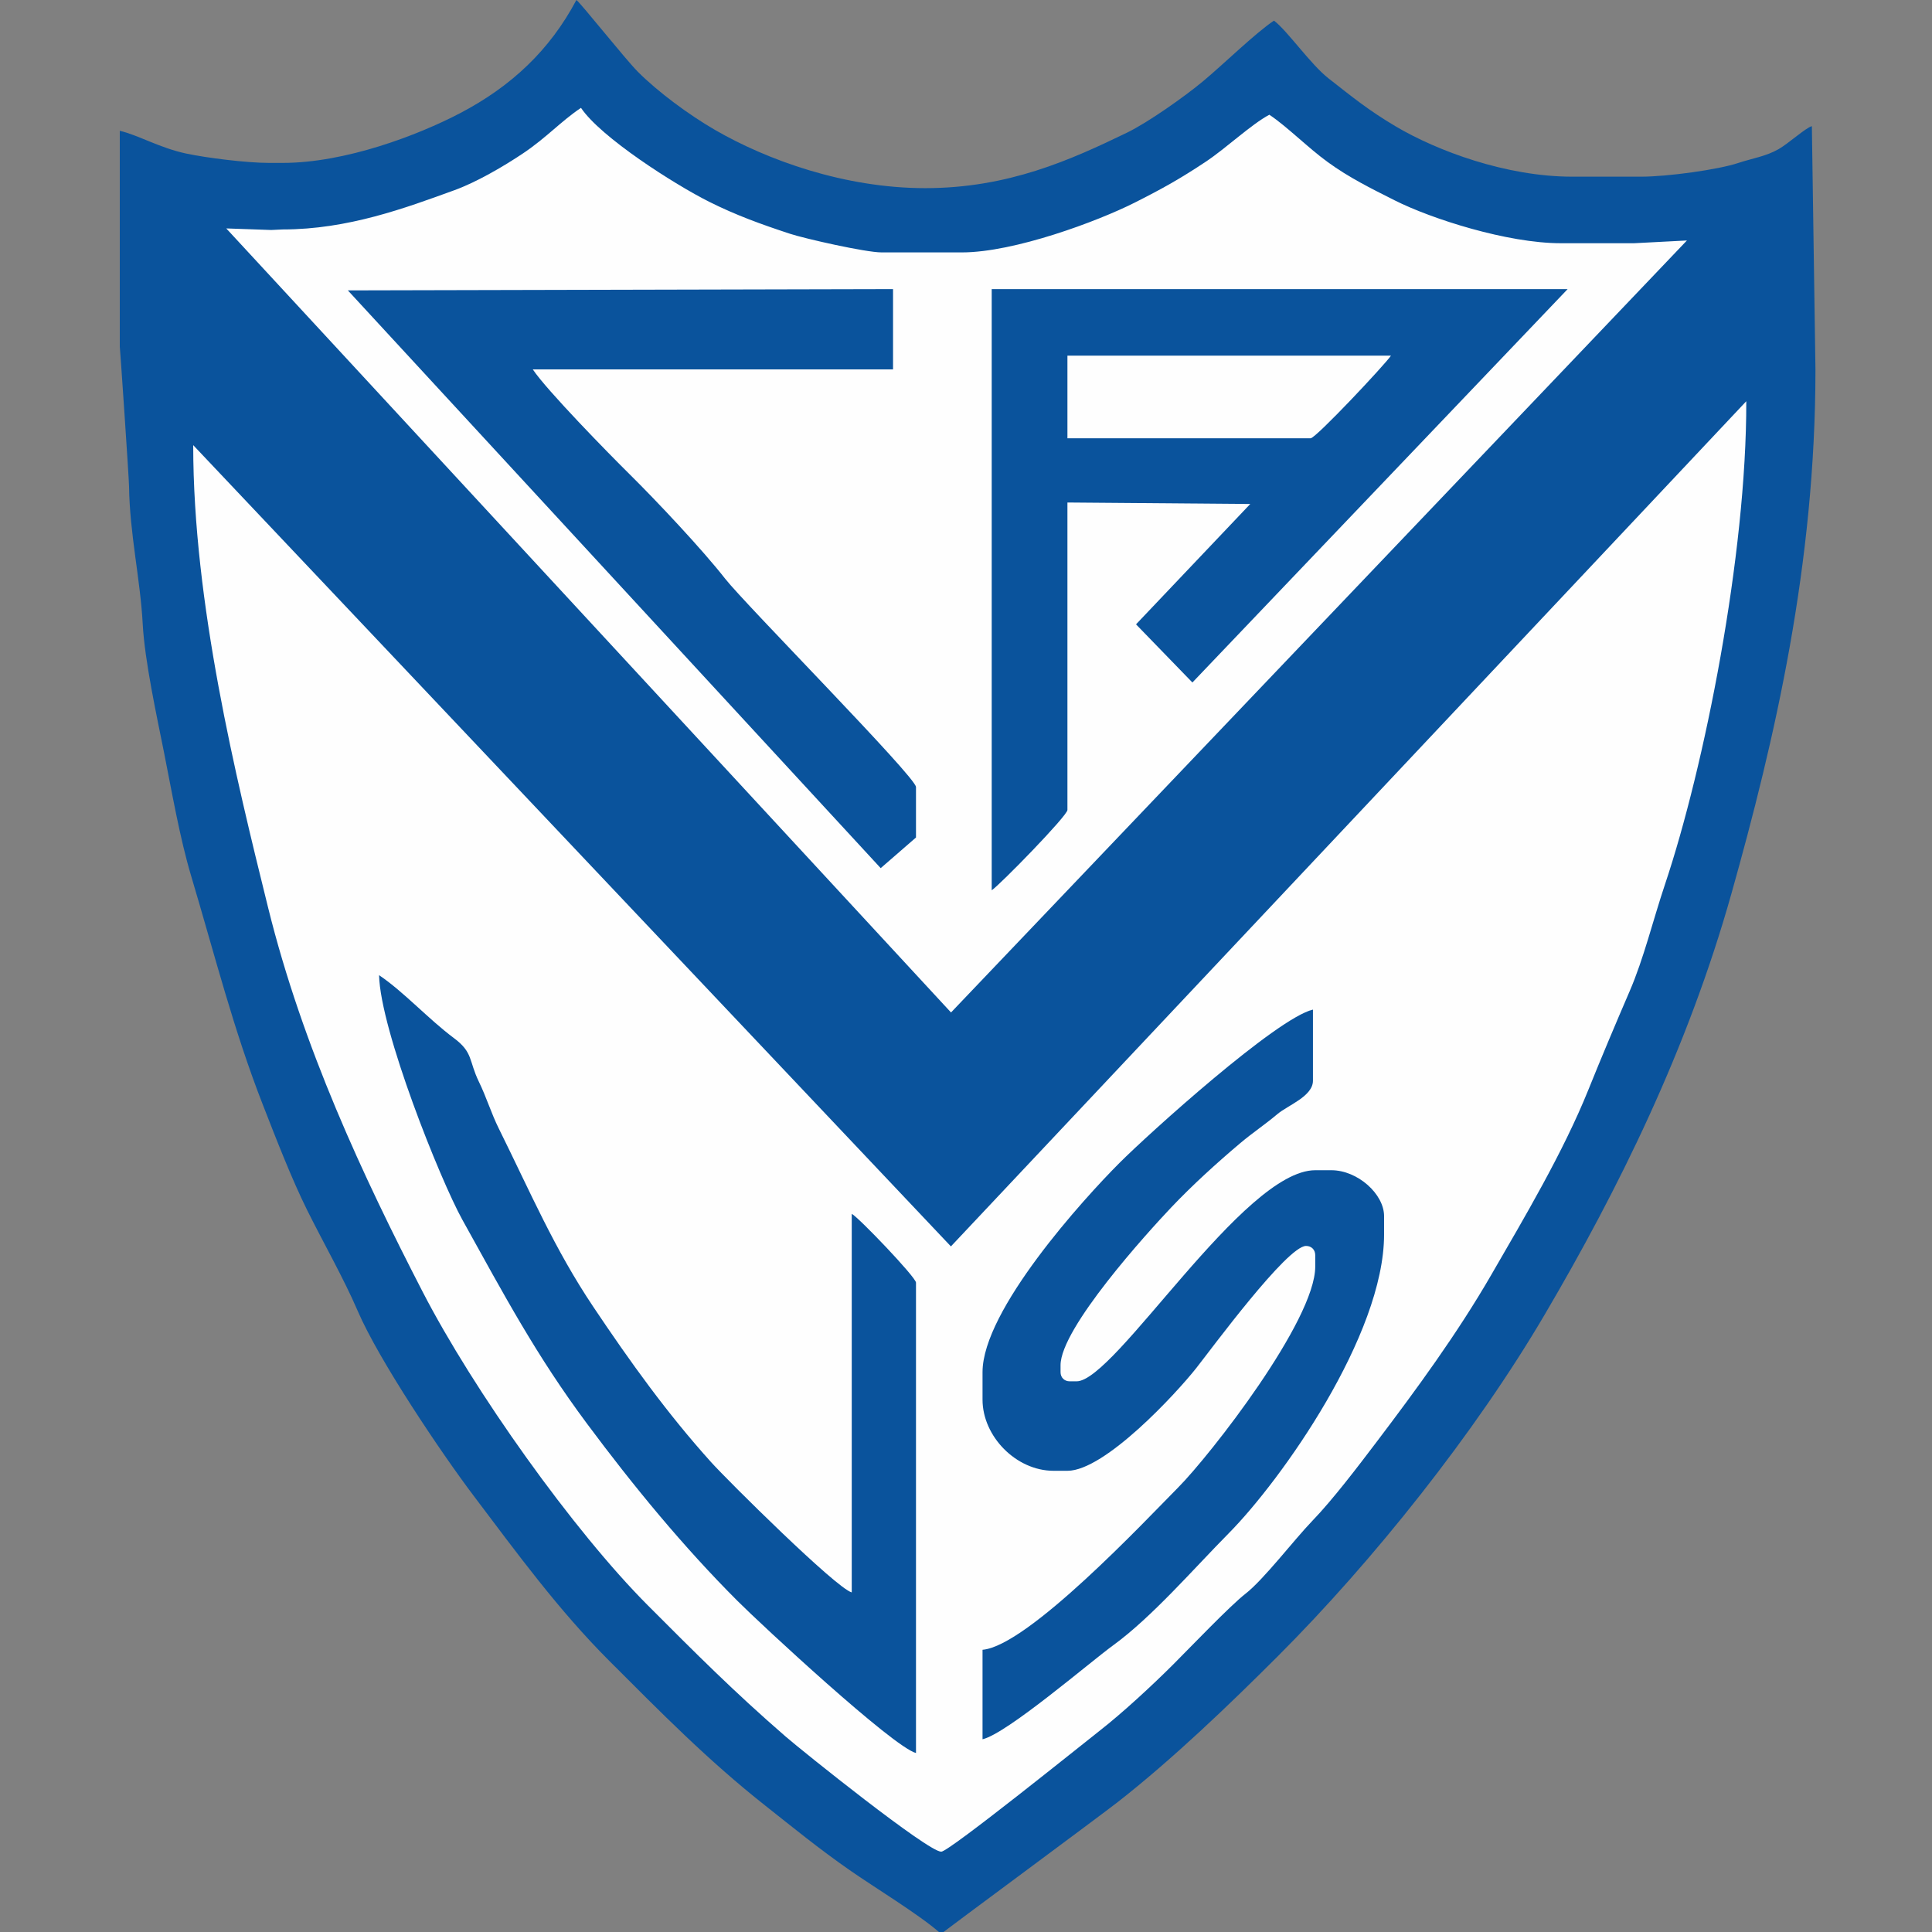 <svg xmlns="http://www.w3.org/2000/svg" width="500" height="500" fill="none"><rect width="100%" height="100%" fill="#808080" stroke="none"/><path fill="#0A539C" fill-rule="evenodd" d="M31 33.848v55.819c.056.088 2.367 33.917 2.398 36.201.165 12.302 2.917 24.019 3.54 35.652.51 9.532 3.637 23.802 5.491 33.107 2.065 10.362 4.097 22.212 7.06 32.133 6.205 20.78 10.902 39.6 18.565 59.226 3.373 8.638 7.403 19.057 11.427 27.172 4.232 8.535 9.437 17.603 13.09 26.102 5.5 12.792 21.687 36.827 29.981 47.81 11.231 14.874 22.005 29.636 35.08 42.711 13.377 13.376 25.375 25.61 40.343 37.448 7.551 5.972 13.887 11.16 21.87 16.729 6.392 4.461 17.791 11.383 23.151 16.042h1.188c.124-.186 40.738-30.214 45.238-33.742 14.095-11.049 28.637-24.99 41.313-37.665 24.577-24.578 50.956-57.621 69.015-88.348 19.097-32.491 36.989-68.626 48.351-109.013 11.217-39.863 21.737-85.128 21.737-135.627l-.928-62.95c-1.47.328-6.068 4.488-8.586 5.93-3.314 1.896-6.72 2.356-10.612 3.64-5.098 1.682-18.126 3.5-25.005 3.5h-17.816c-17.091 0-34.998-6.675-45.741-13.047-6.998-4.15-11.112-7.528-17.314-12.377-4.706-3.68-10.765-12.483-14.141-14.957-4.824 3.23-12.947 11.175-18.245 15.602-4.798 4.008-14.343 10.758-19.839 13.416-14.552 7.038-30.674 14.331-52.177 14.331-20.913 0-40.944-7.288-54.403-15.074-6.692-3.871-14.746-9.808-19.972-15.063C161.756 15.236 150.387.89 149.171 0c-6.877 12.996-16.888 22.375-30.094 29.288-10.928 5.72-29.705 12.873-45.915 12.873h-3.564c-5.824 0-16.188-1.315-21.345-2.407-6.965-1.475-12.452-4.788-17.253-5.906Z" clip-rule="evenodd"/><path fill="#FEFEFE" fill-rule="evenodd" d="M246.094 322.569 50.002 115.202c0 40.864 11.034 85.926 19.36 119.595 8.967 36.272 24.673 69.763 40.022 99.526 13.136 25.471 38.973 61.813 58.339 81.21 12.381 12.402 22.227 22.291 35.596 33.882 4.375 3.794 36.785 29.801 40.27 29.801 2.018 0 36.739-27.969 41.08-31.366 5.947-4.651 13.65-11.784 19.044-17.18 4.206-4.208 14.663-15.145 18.609-18.208 4.74-3.679 12.603-13.999 17.33-18.894 5.266-5.453 11.779-14.029 16.526-20.289 10.362-13.665 20.993-28.181 29.735-43.307 8.509-14.723 18.629-31.742 25.139-47.901 3.322-8.248 7.109-17.226 10.692-25.53 3.676-8.519 6.006-18.28 9.153-27.665 10.198-30.416 21.125-85.25 21.039-125.038L246.094 322.569Z" clip-rule="evenodd"/><path fill="#FEFEFE" fill-rule="evenodd" d="m73.162 59.382-2.98.141-11.626-.407 187.566 202.911L436.576 62.235l-13.651.71h-19.003c-13.815 0-33.465-6.3-42.953-11.083-6.36-3.206-11.83-5.899-17.38-9.937-5.223-3.8-10.422-9.113-15.082-12.233-4.626 2.447-11.192 8.653-16.389 12.114-6.539 4.352-11.19 6.97-18.462 10.636-9.552 4.814-31.129 12.88-44.721 12.88H228.15c-4.156 0-19.922-3.582-23.685-4.819-7.66-2.518-14.023-4.832-20.851-8.245-9.104-4.55-28.167-16.75-33.255-24.347-5.178 3.468-8.941 7.714-14.964 11.758-4.951 3.324-12.028 7.46-17.77 9.547-12.645 4.59-27.559 10.166-44.463 10.166Z" clip-rule="evenodd"/><path fill="#0A539C" fill-rule="evenodd" d="M256.654 230.404c2.188-1.466 19.595-19.295 19.595-20.784v-79.573l47.317.385-29.565 31.148 14.591 15.049 97.112-101.808h-149.05v155.583ZM254.278 355.107v7.125c0 9.471 8.66 18.409 18.408 18.409h3.563c9.677 0 28.19-20.054 33.364-26.612 3.872-4.907 23.499-31.583 28.394-31.583 1.39 0 2.376.985 2.376 2.375v2.97c0 13.992-27.171 48.797-35.472 57.164-8.401 8.469-38.905 41.029-50.633 42.005v23.159c6.342-1.478 27.703-19.876 33.849-24.347 10.013-7.286 20.903-19.903 29.849-28.94 13.637-13.777 40.222-51.27 40.222-77.355v-4.75c0-5.703-6.828-11.877-13.659-11.877h-4.156c-18.646 0-51.812 54.632-61.758 54.632h-1.782c-1.39 0-2.375-.984-2.375-2.374v-1.782c0-9.607 22.529-34.394 28.638-40.839 5.455-5.752 11.741-11.464 17.832-16.609 3.297-2.784 6.323-4.746 9.662-7.56 2.699-2.274 9.189-4.598 9.189-8.626v-18.409c-9.351 2.178-42.386 31.995-50.03 39.638-9.319 9.32-35.481 38.131-35.481 54.186ZM227.923 224.675l9.134-7.929v-13.064c0-2.584-44.209-47.286-49.399-53.927-5.864-7.503-17.735-20.12-24.68-26.982-5.456-5.392-21.457-21.741-25.09-27.167h93.23V74.823l-141.095.33 137.9 149.522ZM237.058 453.682V331.947c0-1.376-14.785-16.839-16.628-17.814v97.981c-4.011-1.071-32.047-28.882-36.38-33.691-11.323-12.561-20.869-25.84-30.481-40.184-10.148-15.146-16.182-29.432-24.483-46.183-1.973-3.982-3.164-8.016-5.14-12.081-2.671-5.498-1.447-7.582-6.486-11.328-6.494-4.828-13.07-12.062-19.358-16.272.316 14.184 15.8 52.923 21.578 63.339 10.925 19.696 19.111 35.081 32.215 52.702 12.016 16.158 24.949 31.884 38.991 45.925 6.127 6.128 40.198 37.746 46.172 39.341Z" clip-rule="evenodd"/><path fill="#FEFEFE" fill-rule="evenodd" d="M276.249 113.421h62.946c1.338 0 19.226-19.052 20.784-21.378h-83.73v21.378Z" clip-rule="evenodd"/></svg>